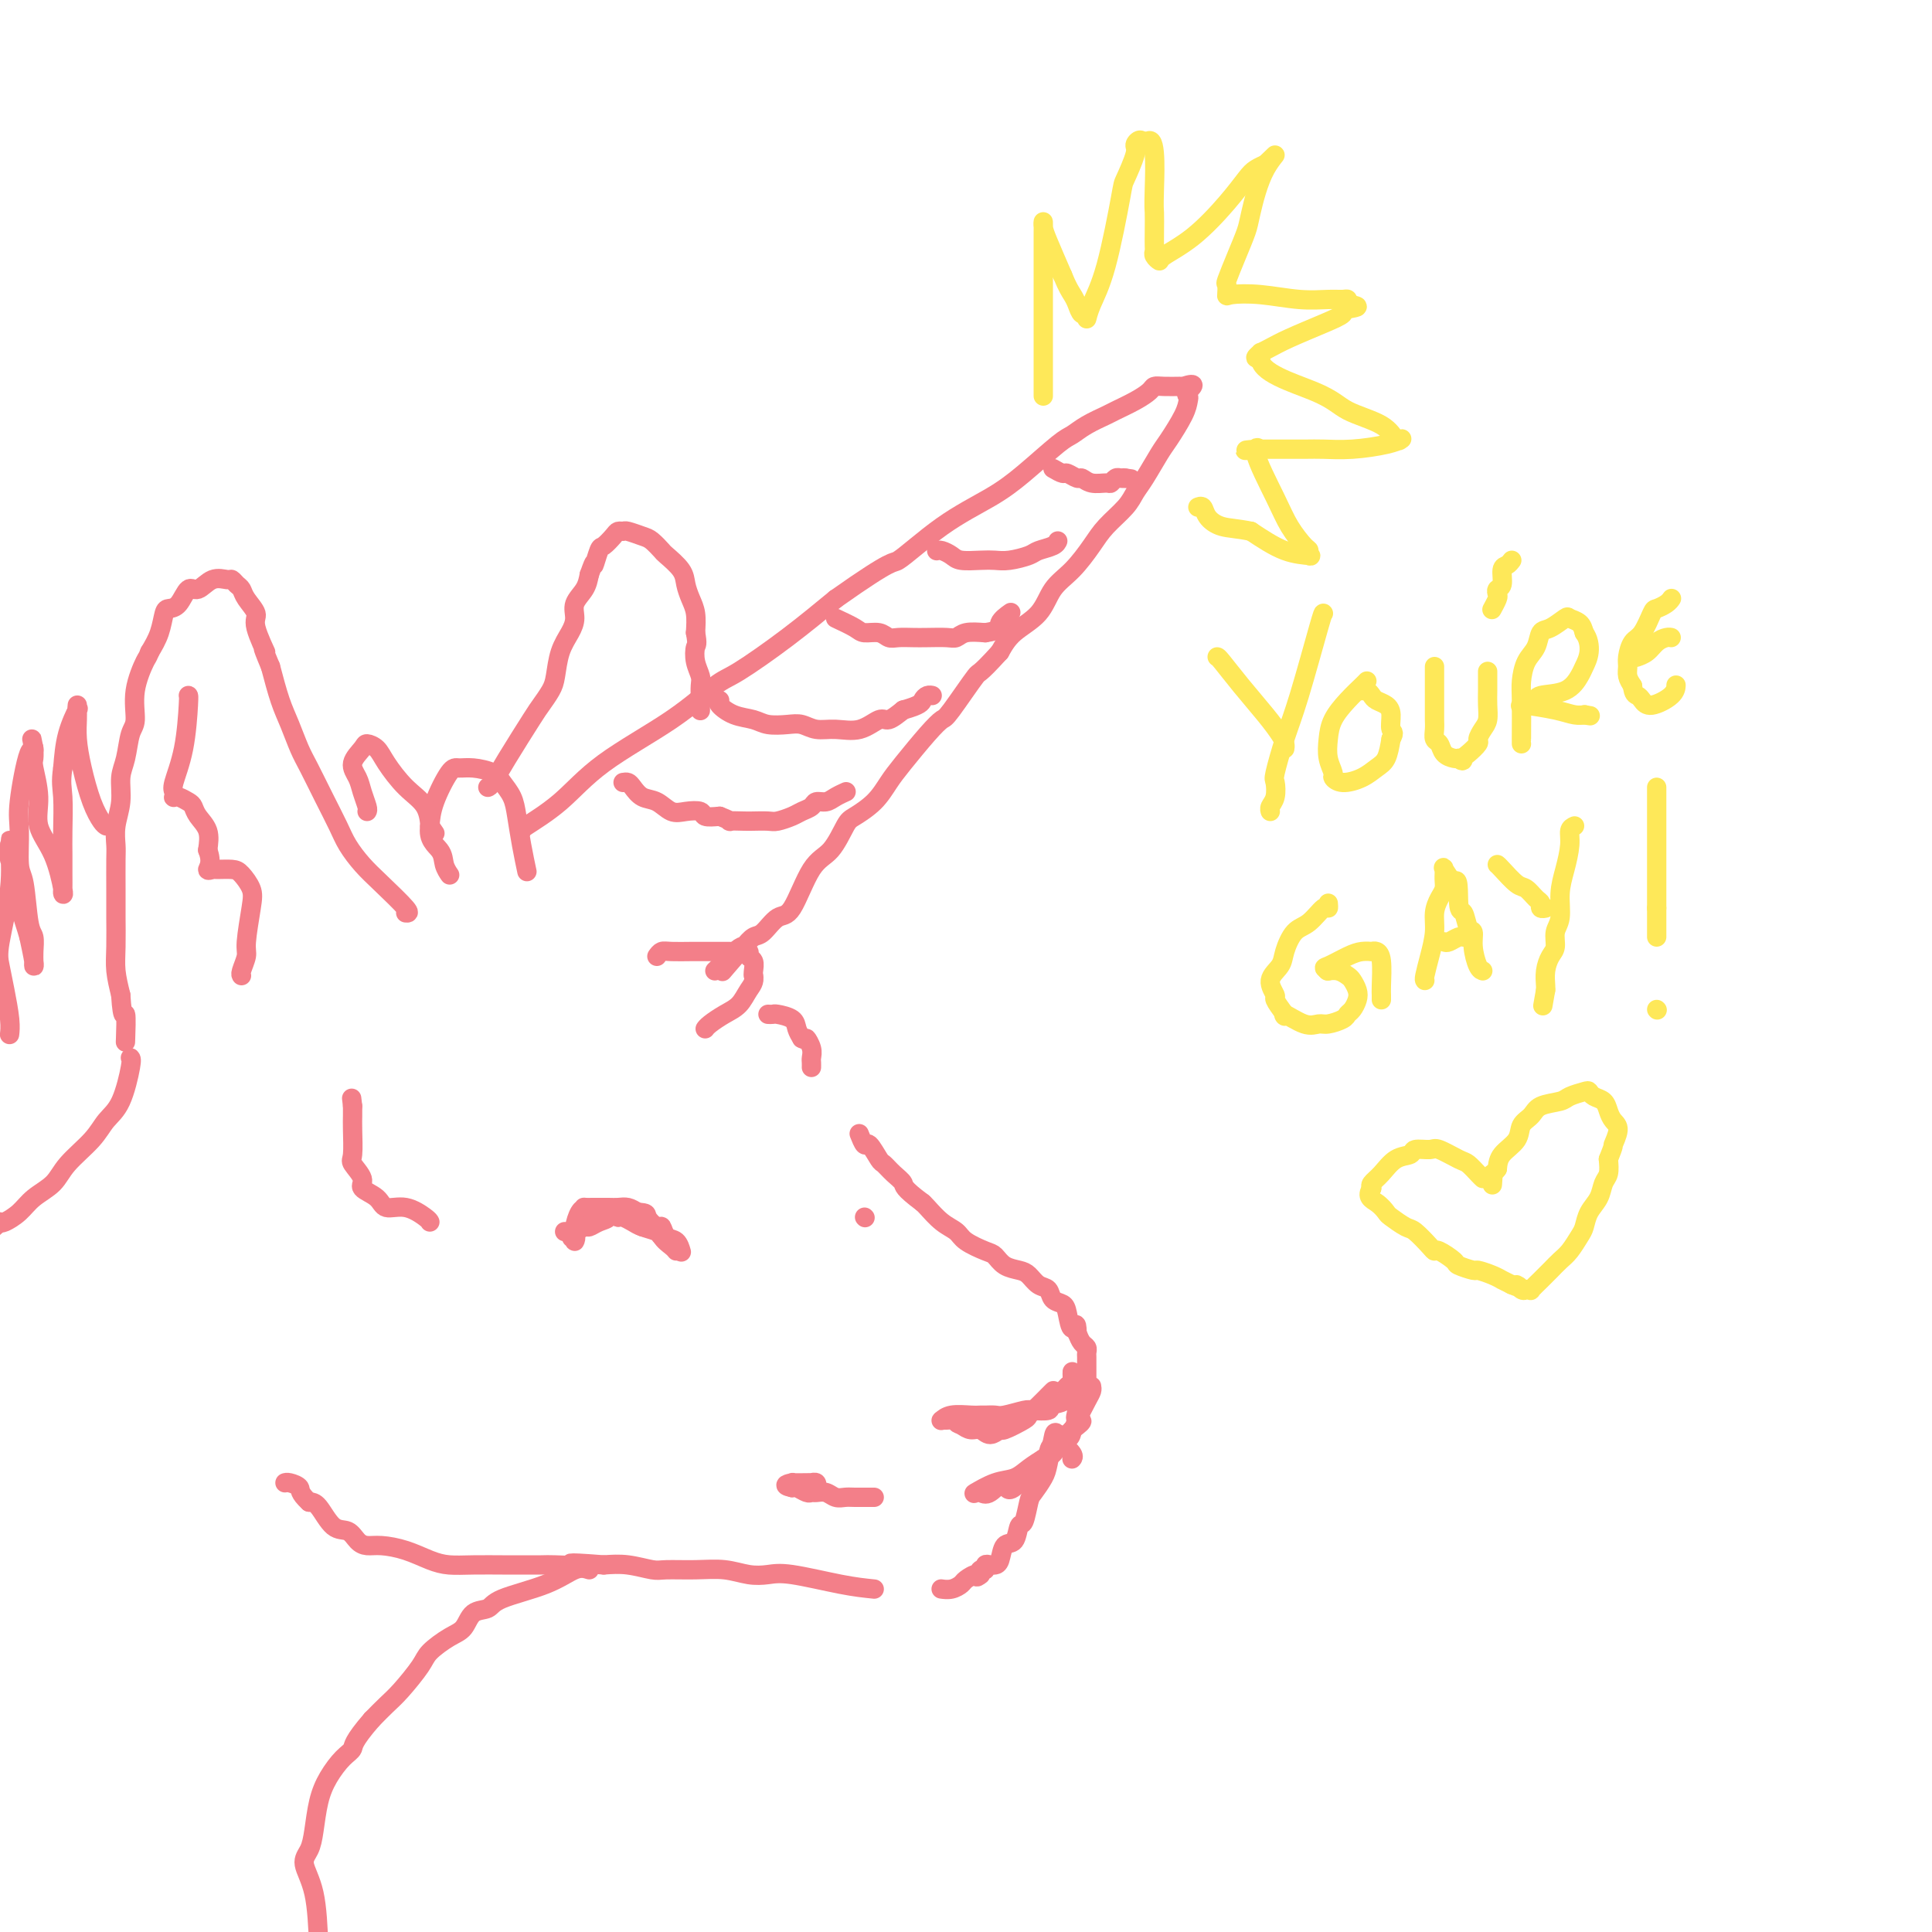 <svg viewBox='0 0 400 400' version='1.1' xmlns='http://www.w3.org/2000/svg' xmlns:xlink='http://www.w3.org/1999/xlink'><g fill='none' stroke='rgb(243,127,137)' stroke-width='4' stroke-linecap='round' stroke-linejoin='round'><path d='M108,172c-0.193,-0.040 -0.386,-0.081 1,-1c1.386,-0.919 4.350,-2.718 7,-5c2.650,-2.282 4.985,-5.048 9,-8c4.015,-2.952 9.711,-6.089 14,-9c4.289,-2.911 7.170,-5.595 9,-7c1.830,-1.405 2.608,-1.532 5,-3c2.392,-1.468 6.398,-4.277 10,-7c3.602,-2.723 6.801,-5.362 10,-8'/><path d='M173,124c12.593,-8.895 11.577,-7.133 13,-8c1.423,-0.867 5.287,-4.364 9,-7c3.713,-2.636 7.276,-4.411 10,-6c2.724,-1.589 4.611,-2.993 7,-5c2.389,-2.007 5.282,-4.617 7,-6c1.718,-1.383 2.262,-1.539 3,-2c0.738,-0.461 1.669,-1.226 3,-2c1.331,-0.774 3.063,-1.556 4,-2c0.937,-0.444 1.079,-0.550 2,-1c0.921,-0.450 2.623,-1.245 4,-2c1.377,-0.755 2.431,-1.470 3,-2c0.569,-0.530 0.652,-0.874 1,-1c0.348,-0.126 0.959,-0.034 2,0c1.041,0.034 2.511,0.009 3,0c0.489,-0.009 -0.003,-0.003 0,0c0.003,0.003 0.502,0.001 1,0'/><path d='M245,80c3.322,-1.063 1.626,0.278 1,1c-0.626,0.722 -0.183,0.823 0,1c0.183,0.177 0.106,0.428 0,1c-0.106,0.572 -0.241,1.465 -1,3c-0.759,1.535 -2.141,3.712 -3,5c-0.859,1.288 -1.196,1.688 -2,3c-0.804,1.312 -2.076,3.535 -3,5c-0.924,1.465 -1.499,2.170 -2,3c-0.501,0.830 -0.928,1.785 -2,3c-1.072,1.215 -2.788,2.691 -4,4c-1.212,1.309 -1.921,2.450 -3,4c-1.079,1.550 -2.530,3.509 -4,5c-1.470,1.491 -2.961,2.513 -4,4c-1.039,1.487 -1.626,3.439 -3,5c-1.374,1.561 -3.535,2.732 -5,4c-1.465,1.268 -2.232,2.634 -3,4'/><path d='M207,135c-4.876,5.374 -4.065,3.810 -5,5c-0.935,1.190 -3.615,5.136 -5,7c-1.385,1.864 -1.475,1.646 -2,2c-0.525,0.354 -1.485,1.278 -3,3c-1.515,1.722 -3.584,4.240 -5,6c-1.416,1.760 -2.177,2.762 -3,4c-0.823,1.238 -1.707,2.714 -3,4c-1.293,1.286 -2.997,2.384 -4,3c-1.003,0.616 -1.307,0.751 -2,2c-0.693,1.249 -1.775,3.613 -3,5c-1.225,1.387 -2.593,1.796 -4,4c-1.407,2.204 -2.852,6.204 -4,8c-1.148,1.796 -1.998,1.389 -3,2c-1.002,0.611 -2.154,2.242 -3,3c-0.846,0.758 -1.384,0.645 -2,1c-0.616,0.355 -1.308,1.177 -2,2'/><path d='M154,196c-8.332,9.631 -2.664,3.208 -1,1c1.664,-2.208 -0.678,-0.200 -2,1c-1.322,1.200 -1.625,1.592 -2,2c-0.375,0.408 -0.821,0.831 -1,1c-0.179,0.169 -0.089,0.085 0,0'/><path d='M109,180c0.087,0.411 0.175,0.822 0,0c-0.175,-0.822 -0.611,-2.878 -1,-5c-0.389,-2.122 -0.729,-4.310 -1,-6c-0.271,-1.690 -0.471,-2.883 -1,-4c-0.529,-1.117 -1.386,-2.157 -2,-3c-0.614,-0.843 -0.984,-1.489 -2,-2c-1.016,-0.511 -2.678,-0.885 -4,-1c-1.322,-0.115 -2.303,0.031 -3,0c-0.697,-0.031 -1.111,-0.239 -2,1c-0.889,1.239 -2.254,3.925 -3,6c-0.746,2.075 -0.873,3.537 -1,5'/><path d='M89,171c-0.520,2.839 1.181,3.938 2,5c0.819,1.062 0.756,2.089 1,3c0.244,0.911 0.797,1.707 1,2c0.203,0.293 0.058,0.084 0,0c-0.058,-0.084 -0.029,-0.042 0,0'/><path d='M136,198c0.301,-0.423 0.603,-0.845 1,-1c0.397,-0.155 0.890,-0.042 2,0c1.110,0.042 2.839,0.011 4,0c1.161,-0.011 1.755,-0.004 3,0c1.245,0.004 3.142,0.004 4,0c0.858,-0.004 0.679,-0.013 1,0c0.321,0.013 1.144,0.049 2,0c0.856,-0.049 1.746,-0.182 2,0c0.254,0.182 -0.128,0.678 0,1c0.128,0.322 0.765,0.471 1,1c0.235,0.529 0.067,1.437 0,2c-0.067,0.563 -0.034,0.782 0,1'/><path d='M156,202c0.322,1.296 -0.373,2.036 -1,3c-0.627,0.964 -1.187,2.153 -2,3c-0.813,0.847 -1.878,1.351 -3,2c-1.122,0.649 -2.302,1.444 -3,2c-0.698,0.556 -0.914,0.873 -1,1c-0.086,0.127 -0.043,0.063 0,0'/><path d='M84,189c0.466,0.049 0.932,0.097 0,-1c-0.932,-1.097 -3.264,-3.341 -5,-5c-1.736,-1.659 -2.878,-2.734 -4,-4c-1.122,-1.266 -2.226,-2.725 -3,-4c-0.774,-1.275 -1.219,-2.367 -2,-4c-0.781,-1.633 -1.900,-3.806 -3,-6c-1.100,-2.194 -2.181,-4.408 -3,-6c-0.819,-1.592 -1.374,-2.561 -2,-4c-0.626,-1.439 -1.322,-3.349 -2,-5c-0.678,-1.651 -1.336,-3.043 -2,-5c-0.664,-1.957 -1.332,-4.478 -2,-7'/><path d='M56,138c-2.573,-6.138 -1.004,-2.982 -1,-3c0.004,-0.018 -1.557,-3.209 -2,-5c-0.443,-1.791 0.232,-2.183 0,-3c-0.232,-0.817 -1.370,-2.061 -2,-3c-0.630,-0.939 -0.752,-1.574 -1,-2c-0.248,-0.426 -0.622,-0.642 -1,-1c-0.378,-0.358 -0.759,-0.859 -1,-1c-0.241,-0.141 -0.344,0.078 -1,0c-0.656,-0.078 -1.867,-0.452 -3,0c-1.133,0.452 -2.187,1.729 -3,2c-0.813,0.271 -1.383,-0.466 -2,0c-0.617,0.466 -1.281,2.133 -2,3c-0.719,0.867 -1.492,0.933 -2,1c-0.508,0.067 -0.752,0.133 -1,1c-0.248,0.867 -0.499,2.533 -1,4c-0.501,1.467 -1.250,2.733 -2,4'/><path d='M31,135c-0.566,1.416 -0.480,0.956 -1,2c-0.520,1.044 -1.646,3.594 -2,6c-0.354,2.406 0.064,4.670 0,6c-0.064,1.330 -0.609,1.727 -1,3c-0.391,1.273 -0.626,3.423 -1,5c-0.374,1.577 -0.885,2.583 -1,4c-0.115,1.417 0.165,3.246 0,5c-0.165,1.754 -0.776,3.433 -1,5c-0.224,1.567 -0.060,3.021 0,4c0.060,0.979 0.016,1.482 0,3c-0.016,1.518 -0.005,4.050 0,6c0.005,1.950 0.004,3.318 0,4c-0.004,0.682 -0.011,0.678 0,2c0.011,1.322 0.042,3.971 0,6c-0.042,2.029 -0.155,3.437 0,5c0.155,1.563 0.577,3.282 1,5'/><path d='M25,206c0.381,6.024 0.833,3.583 1,4c0.167,0.417 0.048,3.690 0,5c-0.048,1.310 -0.024,0.655 0,0'/><path d='M39,144c0.053,0.024 0.105,0.049 0,2c-0.105,1.951 -0.368,5.829 -1,9c-0.632,3.171 -1.631,5.633 -2,7c-0.369,1.367 -0.106,1.637 0,2c0.106,0.363 0.056,0.817 0,1c-0.056,0.183 -0.118,0.093 0,0c0.118,-0.093 0.417,-0.188 1,0c0.583,0.188 1.449,0.661 2,1c0.551,0.339 0.787,0.544 1,1c0.213,0.456 0.404,1.161 1,2c0.596,0.839 1.599,1.811 2,3c0.401,1.189 0.201,2.594 0,4'/><path d='M43,176c1.027,2.608 0.095,3.628 0,4c-0.095,0.372 0.647,0.094 1,0c0.353,-0.094 0.316,-0.006 1,0c0.684,0.006 2.088,-0.069 3,0c0.912,0.069 1.331,0.282 2,1c0.669,0.718 1.587,1.940 2,3c0.413,1.060 0.321,1.958 0,4c-0.321,2.042 -0.871,5.227 -1,7c-0.129,1.773 0.161,2.135 0,3c-0.161,0.865 -0.774,2.233 -1,3c-0.226,0.767 -0.065,0.933 0,1c0.065,0.067 0.032,0.033 0,0'/><path d='M76,168c0.095,-0.155 0.190,-0.311 0,-1c-0.190,-0.689 -0.665,-1.912 -1,-3c-0.335,-1.088 -0.528,-2.041 -1,-3c-0.472,-0.959 -1.222,-1.924 -1,-3c0.222,-1.076 1.416,-2.262 2,-3c0.584,-0.738 0.559,-1.028 1,-1c0.441,0.028 1.348,0.372 2,1c0.652,0.628 1.051,1.538 2,3c0.949,1.462 2.450,3.474 4,5c1.550,1.526 3.148,2.565 4,4c0.852,1.435 0.958,3.267 1,4c0.042,0.733 0.021,0.366 0,0'/><path d='M89,171c1.833,2.667 0.917,1.333 0,0'/><path d='M159,210c0.394,0.018 0.788,0.035 1,0c0.212,-0.035 0.242,-0.123 1,0c0.758,0.123 2.242,0.456 3,1c0.758,0.544 0.788,1.298 1,2c0.212,0.702 0.606,1.351 1,2'/><path d='M166,215c1.249,0.681 0.870,-0.115 1,0c0.130,0.115 0.767,1.141 1,2c0.233,0.859 0.063,1.550 0,2c-0.063,0.450 -0.017,0.660 0,1c0.017,0.340 0.005,0.812 0,1c-0.005,0.188 -0.002,0.094 0,0'/><path d='M179,252c0.000,0.000 0.100,0.100 0.1,0.1'/><path d='M226,287c0.057,0.304 0.115,0.608 0,1c-0.115,0.392 -0.401,0.873 -1,2c-0.599,1.127 -1.510,2.902 -2,4c-0.490,1.098 -0.558,1.519 -1,2c-0.442,0.481 -1.259,1.021 -2,2c-0.741,0.979 -1.405,2.396 -2,3c-0.595,0.604 -1.122,0.393 -2,1c-0.878,0.607 -2.108,2.030 -3,3c-0.892,0.970 -1.446,1.485 -2,2'/><path d='M211,307c-2.846,2.972 -2.460,0.404 -3,0c-0.540,-0.404 -2.004,1.358 -3,2c-0.996,0.642 -1.523,0.165 -2,0c-0.477,-0.165 -0.903,-0.018 -1,0c-0.097,0.018 0.137,-0.092 0,0c-0.137,0.092 -0.643,0.385 0,0c0.643,-0.385 2.435,-1.450 4,-2c1.565,-0.550 2.904,-0.585 4,-1c1.096,-0.415 1.950,-1.210 3,-2c1.050,-0.790 2.295,-1.576 3,-2c0.705,-0.424 0.869,-0.485 1,-1c0.131,-0.515 0.227,-1.485 1,-2c0.773,-0.515 2.221,-0.576 3,-1c0.779,-0.424 0.890,-1.212 1,-2'/><path d='M222,296c3.317,-2.372 1.611,-1.801 1,-2c-0.611,-0.199 -0.125,-1.168 0,-2c0.125,-0.832 -0.110,-1.529 0,-2c0.110,-0.471 0.565,-0.718 1,-1c0.435,-0.282 0.849,-0.600 1,-1c0.151,-0.400 0.041,-0.881 0,-1c-0.041,-0.119 -0.011,0.124 0,0c0.011,-0.124 0.003,-0.614 0,-1c-0.003,-0.386 -0.001,-0.667 0,-1c0.001,-0.333 0.001,-0.719 0,-1c-0.001,-0.281 -0.003,-0.456 0,-1c0.003,-0.544 0.012,-1.458 0,-2c-0.012,-0.542 -0.044,-0.712 0,-1c0.044,-0.288 0.166,-0.693 0,-1c-0.166,-0.307 -0.619,-0.516 -1,-1c-0.381,-0.484 -0.691,-1.242 -1,-2'/><path d='M223,276c-0.019,-3.169 -0.568,-1.091 -1,-1c-0.432,0.091 -0.749,-1.806 -1,-3c-0.251,-1.194 -0.438,-1.686 -1,-2c-0.562,-0.314 -1.501,-0.452 -2,-1c-0.499,-0.548 -0.560,-1.508 -1,-2c-0.440,-0.492 -1.259,-0.517 -2,-1c-0.741,-0.483 -1.404,-1.424 -2,-2c-0.596,-0.576 -1.126,-0.787 -2,-1c-0.874,-0.213 -2.092,-0.427 -3,-1c-0.908,-0.573 -1.506,-1.503 -2,-2c-0.494,-0.497 -0.885,-0.560 -2,-1c-1.115,-0.440 -2.953,-1.256 -4,-2c-1.047,-0.744 -1.301,-1.416 -2,-2c-0.699,-0.584 -1.842,-1.080 -3,-2c-1.158,-0.920 -2.331,-2.263 -3,-3c-0.669,-0.737 -0.835,-0.869 -1,-1'/><path d='M191,249c-4.218,-3.137 -3.764,-3.479 -4,-4c-0.236,-0.521 -1.162,-1.220 -2,-2c-0.838,-0.780 -1.587,-1.642 -2,-2c-0.413,-0.358 -0.489,-0.212 -1,-1c-0.511,-0.788 -1.457,-2.510 -2,-3c-0.543,-0.490 -0.685,0.253 -1,0c-0.315,-0.253 -0.804,-1.501 -1,-2c-0.196,-0.499 -0.098,-0.250 0,0'/><path d='M222,302c-0.053,0.059 -0.105,0.117 0,0c0.105,-0.117 0.368,-0.410 0,-1c-0.368,-0.590 -1.367,-1.478 -2,-2c-0.633,-0.522 -0.901,-0.679 -1,-1c-0.099,-0.321 -0.028,-0.806 0,-1c0.028,-0.194 0.014,-0.097 0,0'/><path d='M219,297c-0.638,-0.814 -0.734,-0.348 -1,1c-0.266,1.348 -0.701,3.577 -1,5c-0.299,1.423 -0.462,2.039 -1,3c-0.538,0.961 -1.453,2.269 -2,3c-0.547,0.731 -0.728,0.887 -1,2c-0.272,1.113 -0.636,3.184 -1,4c-0.364,0.816 -0.727,0.376 -1,1c-0.273,0.624 -0.454,2.311 -1,3c-0.546,0.689 -1.457,0.380 -2,1c-0.543,0.620 -0.719,2.170 -1,3c-0.281,0.830 -0.667,0.940 -1,1c-0.333,0.060 -0.611,0.071 -1,0c-0.389,-0.071 -0.888,-0.225 -1,0c-0.112,0.225 0.162,0.830 0,1c-0.162,0.170 -0.761,-0.094 -1,0c-0.239,0.094 -0.120,0.547 0,1'/><path d='M203,326c-1.198,1.034 -0.693,0.119 -1,0c-0.307,-0.119 -1.427,0.556 -2,1c-0.573,0.444 -0.598,0.655 -1,1c-0.402,0.345 -1.180,0.824 -2,1c-0.820,0.176 -1.682,0.047 -2,0c-0.318,-0.047 -0.091,-0.014 0,0c0.091,0.014 0.045,0.007 0,0'/><path d='M181,329c-1.954,-0.198 -3.907,-0.397 -7,-1c-3.093,-0.603 -7.325,-1.612 -10,-2c-2.675,-0.388 -3.791,-0.157 -5,0c-1.209,0.157 -2.510,0.239 -4,0c-1.490,-0.239 -3.171,-0.800 -5,-1c-1.829,-0.200 -3.808,-0.040 -6,0c-2.192,0.040 -4.598,-0.041 -6,0c-1.402,0.041 -1.801,0.203 -3,0c-1.199,-0.203 -3.200,-0.772 -5,-1c-1.800,-0.228 -3.400,-0.114 -5,0'/><path d='M125,324c-9.808,-0.773 -6.330,-0.207 -6,0c0.330,0.207 -2.490,0.055 -4,0c-1.510,-0.055 -1.709,-0.014 -3,0c-1.291,0.014 -3.674,0.002 -5,0c-1.326,-0.002 -1.596,0.007 -3,0c-1.404,-0.007 -3.944,-0.030 -6,0c-2.056,0.030 -3.629,0.114 -5,0c-1.371,-0.114 -2.542,-0.425 -4,-1c-1.458,-0.575 -3.205,-1.416 -5,-2c-1.795,-0.584 -3.638,-0.913 -5,-1c-1.362,-0.087 -2.241,0.068 -3,0c-0.759,-0.068 -1.397,-0.358 -2,-1c-0.603,-0.642 -1.172,-1.636 -2,-2c-0.828,-0.364 -1.915,-0.098 -3,-1c-1.085,-0.902 -2.167,-2.972 -3,-4c-0.833,-1.028 -1.416,-1.014 -2,-1'/><path d='M64,311c-2.204,-2.011 -1.715,-2.539 -2,-3c-0.285,-0.461 -1.346,-0.855 -2,-1c-0.654,-0.145 -0.901,-0.041 -1,0c-0.099,0.041 -0.049,0.021 0,0'/><path d='M218,288c0.069,-0.068 0.138,-0.136 0,0c-0.138,0.136 -0.482,0.475 -1,1c-0.518,0.525 -1.209,1.236 -2,2c-0.791,0.764 -1.682,1.583 -2,2c-0.318,0.417 -0.063,0.434 -1,1c-0.937,0.566 -3.066,1.683 -4,2c-0.934,0.317 -0.673,-0.167 -1,0c-0.327,0.167 -1.242,0.983 -2,1c-0.758,0.017 -1.358,-0.765 -2,-1c-0.642,-0.235 -1.326,0.076 -2,0c-0.674,-0.076 -1.337,-0.538 -2,-1'/><path d='M199,295c-1.512,-0.382 -0.794,-0.838 -1,-1c-0.206,-0.162 -1.338,-0.029 -2,0c-0.662,0.029 -0.854,-0.045 -1,0c-0.146,0.045 -0.247,0.208 0,0c0.247,-0.208 0.843,-0.788 2,-1c1.157,-0.212 2.874,-0.056 4,0c1.126,0.056 1.660,0.011 2,0c0.340,-0.011 0.484,0.011 1,0c0.516,-0.011 1.403,-0.055 2,0c0.597,0.055 0.903,0.208 2,0c1.097,-0.208 2.985,-0.777 4,-1c1.015,-0.223 1.158,-0.098 2,0c0.842,0.098 2.383,0.171 3,0c0.617,-0.171 0.308,-0.585 0,-1'/><path d='M217,291c3.884,-0.707 3.093,-0.976 3,-1c-0.093,-0.024 0.511,0.197 1,0c0.489,-0.197 0.863,-0.812 1,-1c0.137,-0.188 0.037,0.052 0,0c-0.037,-0.052 -0.010,-0.397 0,-1c0.010,-0.603 0.003,-1.465 0,-2c-0.003,-0.535 -0.001,-0.743 0,-1c0.001,-0.257 0.001,-0.563 0,-1c-0.001,-0.437 -0.003,-1.004 0,-1c0.003,0.004 0.011,0.578 0,1c-0.011,0.422 -0.041,0.690 0,1c0.041,0.310 0.155,0.660 0,1c-0.155,0.340 -0.577,0.670 -1,1'/><path d='M221,287c0.452,-0.452 -0.417,0.417 -1,1c-0.583,0.583 -0.881,0.881 -1,1c-0.119,0.119 -0.060,0.060 0,0'/><path d='M181,310c-0.131,-0.002 -0.261,-0.004 -1,0c-0.739,0.004 -2.085,0.015 -3,0c-0.915,-0.015 -1.397,-0.057 -2,0c-0.603,0.057 -1.326,0.212 -2,0c-0.674,-0.212 -1.297,-0.793 -2,-1c-0.703,-0.207 -1.484,-0.042 -2,0c-0.516,0.042 -0.767,-0.040 -1,0c-0.233,0.040 -0.447,0.203 -1,0c-0.553,-0.203 -1.444,-0.772 -2,-1c-0.556,-0.228 -0.778,-0.114 -1,0'/><path d='M164,308c-2.586,-0.536 -0.550,-0.875 0,-1c0.550,-0.125 -0.385,-0.034 0,0c0.385,0.034 2.089,0.013 3,0c0.911,-0.013 1.029,-0.017 1,0c-0.029,0.017 -0.204,0.056 0,0c0.204,-0.056 0.786,-0.207 1,0c0.214,0.207 0.061,0.774 0,1c-0.061,0.226 -0.031,0.113 0,0'/><path d='M140,259c-0.205,-0.261 -0.410,-0.521 -1,-1c-0.590,-0.479 -1.565,-1.176 -2,-2c-0.435,-0.824 -0.330,-1.777 -1,-2c-0.670,-0.223 -2.117,0.282 -3,0c-0.883,-0.282 -1.203,-1.351 -2,-2c-0.797,-0.649 -2.070,-0.879 -3,-1c-0.930,-0.121 -1.517,-0.135 -2,0c-0.483,0.135 -0.861,0.418 -2,1c-1.139,0.582 -3.037,1.465 -4,2c-0.963,0.535 -0.989,0.724 -1,1c-0.011,0.276 -0.005,0.638 0,1'/><path d='M119,256c-1.391,0.702 -0.370,-0.043 0,0c0.370,0.043 0.089,0.873 0,1c-0.089,0.127 0.013,-0.449 0,-1c-0.013,-0.551 -0.140,-1.076 0,-2c0.140,-0.924 0.547,-2.248 1,-3c0.453,-0.752 0.950,-0.934 1,-1c0.050,-0.066 -0.349,-0.018 0,0c0.349,0.018 1.444,0.004 2,0c0.556,-0.004 0.572,0.002 1,0c0.428,-0.002 1.269,-0.011 2,0c0.731,0.011 1.351,0.041 2,0c0.649,-0.041 1.328,-0.155 2,0c0.672,0.155 1.336,0.577 2,1'/><path d='M132,251c2.202,0.097 1.707,0.339 2,1c0.293,0.661 1.375,1.740 2,2c0.625,0.260 0.795,-0.298 1,0c0.205,0.298 0.446,1.451 1,2c0.554,0.549 1.419,0.494 2,1c0.581,0.506 0.876,1.572 1,2c0.124,0.428 0.076,0.217 0,0c-0.076,-0.217 -0.180,-0.439 -1,-1c-0.820,-0.561 -2.356,-1.460 -3,-2c-0.644,-0.540 -0.396,-0.719 -1,-1c-0.604,-0.281 -2.059,-0.663 -3,-1c-0.941,-0.337 -1.369,-0.629 -2,-1c-0.631,-0.371 -1.466,-0.820 -2,-1c-0.534,-0.180 -0.767,-0.090 -1,0'/><path d='M128,252c-2.373,-1.126 -1.805,-0.442 -2,0c-0.195,0.442 -1.152,0.640 -2,1c-0.848,0.360 -1.585,0.881 -2,1c-0.415,0.119 -0.507,-0.164 -1,0c-0.493,0.164 -1.386,0.776 -2,1c-0.614,0.224 -0.949,0.060 -1,0c-0.051,-0.060 0.182,-0.016 0,0c-0.182,0.016 -0.780,0.004 -1,0c-0.220,-0.004 -0.063,-0.001 0,0c0.063,0.001 0.031,0.001 0,0'/><path d='M89,253c-0.082,-0.184 -0.163,-0.367 -1,-1c-0.837,-0.633 -2.429,-1.715 -4,-2c-1.571,-0.285 -3.122,0.229 -4,0c-0.878,-0.229 -1.083,-1.199 -2,-2c-0.917,-0.801 -2.547,-1.432 -3,-2c-0.453,-0.568 0.271,-1.072 0,-2c-0.271,-0.928 -1.537,-2.279 -2,-3c-0.463,-0.721 -0.124,-0.812 0,-2c0.124,-1.188 0.033,-3.474 0,-5c-0.033,-1.526 -0.010,-2.293 0,-3c0.010,-0.707 0.005,-1.353 0,-2'/><path d='M73,229c-0.333,-2.833 -0.167,-1.417 0,0'/><path d='M27,219c0.150,0.150 0.300,0.301 0,2c-0.300,1.699 -1.051,4.948 -2,7c-0.949,2.052 -2.095,2.909 -3,4c-0.905,1.091 -1.568,2.417 -3,4c-1.432,1.583 -3.634,3.423 -5,5c-1.366,1.577 -1.896,2.892 -3,4c-1.104,1.108 -2.780,2.008 -4,3c-1.220,0.992 -1.982,2.075 -3,3c-1.018,0.925 -2.291,1.693 -3,2c-0.709,0.307 -0.855,0.154 -1,0'/><path d='M0,253c-3.167,2.833 -1.583,1.417 0,0'/><path d='M22,171c-0.249,-0.141 -0.497,-0.282 -1,-1c-0.503,-0.718 -1.259,-2.013 -2,-4c-0.741,-1.987 -1.466,-4.667 -2,-7c-0.534,-2.333 -0.876,-4.319 -1,-6c-0.124,-1.681 -0.032,-3.057 0,-4c0.032,-0.943 0.002,-1.455 0,-2c-0.002,-0.545 0.024,-1.124 0,-1c-0.024,0.124 -0.099,0.951 0,1c0.099,0.049 0.373,-0.679 0,0c-0.373,0.679 -1.392,2.765 -2,5c-0.608,2.235 -0.804,4.617 -1,7'/><path d='M13,159c-0.464,3.012 -0.124,4.043 0,6c0.124,1.957 0.033,4.839 0,7c-0.033,2.161 -0.008,3.600 0,5c0.008,1.400 -0.002,2.760 0,4c0.002,1.240 0.017,2.360 0,3c-0.017,0.640 -0.066,0.799 0,1c0.066,0.201 0.249,0.443 0,-1c-0.249,-1.443 -0.928,-4.570 -2,-7c-1.072,-2.430 -2.536,-4.161 -3,-6c-0.464,-1.839 0.072,-3.786 0,-6c-0.072,-2.214 -0.751,-4.697 -1,-6c-0.249,-1.303 -0.067,-1.428 0,-2c0.067,-0.572 0.019,-1.592 0,-2c-0.019,-0.408 -0.010,-0.204 0,0'/><path d='M7,155c-0.900,-4.403 -0.151,-0.910 0,0c0.151,0.910 -0.296,-0.761 -1,1c-0.704,1.761 -1.664,6.955 -2,10c-0.336,3.045 -0.048,3.941 0,6c0.048,2.059 -0.145,5.279 0,7c0.145,1.721 0.627,1.942 1,4c0.373,2.058 0.636,5.953 1,8c0.364,2.047 0.830,2.247 1,3c0.170,0.753 0.043,2.058 0,3c-0.043,0.942 -0.001,1.521 0,2c0.001,0.479 -0.038,0.860 0,1c0.038,0.140 0.154,0.040 0,-1c-0.154,-1.040 -0.577,-3.020 -1,-5'/><path d='M6,194c-0.563,-2.108 -1.471,-4.378 -2,-7c-0.529,-2.622 -0.678,-5.597 -1,-7c-0.322,-1.403 -0.818,-1.233 -1,-2c-0.182,-0.767 -0.049,-2.470 0,-3c0.049,-0.530 0.015,0.113 0,0c-0.015,-0.113 -0.011,-0.981 0,-1c0.011,-0.019 0.030,0.812 0,1c-0.030,0.188 -0.111,-0.265 0,1c0.111,1.265 0.412,4.250 0,8c-0.412,3.750 -1.536,8.266 -2,11c-0.464,2.734 -0.268,3.686 0,5c0.268,1.314 0.608,2.991 1,5c0.392,2.009 0.836,4.348 1,6c0.164,1.652 0.047,2.615 0,3c-0.047,0.385 -0.023,0.193 0,0'/><path d='M122,325c-0.843,-0.264 -1.686,-0.529 -3,0c-1.314,0.529 -3.100,1.850 -6,3c-2.900,1.150 -6.914,2.127 -9,3c-2.086,0.873 -2.243,1.641 -3,2c-0.757,0.359 -2.112,0.310 -3,1c-0.888,0.690 -1.308,2.121 -2,3c-0.692,0.879 -1.655,1.207 -3,2c-1.345,0.793 -3.073,2.049 -4,3c-0.927,0.951 -1.053,1.595 -2,3c-0.947,1.405 -2.717,3.571 -4,5c-1.283,1.429 -2.081,2.123 -3,3c-0.919,0.877 -1.960,1.939 -3,3'/><path d='M77,356c-4.074,4.690 -3.760,5.416 -4,6c-0.240,0.584 -1.033,1.027 -2,2c-0.967,0.973 -2.107,2.475 -3,4c-0.893,1.525 -1.539,3.074 -2,5c-0.461,1.926 -0.737,4.229 -1,6c-0.263,1.771 -0.514,3.011 -1,4c-0.486,0.989 -1.208,1.728 -1,3c0.208,1.272 1.345,3.078 2,6c0.655,2.922 0.827,6.961 1,11'/><path d='M129,162c0.351,-0.056 0.702,-0.113 1,0c0.298,0.113 0.543,0.395 1,1c0.457,0.605 1.124,1.534 2,2c0.876,0.466 1.959,0.468 3,1c1.041,0.532 2.039,1.593 3,2c0.961,0.407 1.887,0.161 3,0c1.113,-0.161 2.415,-0.236 3,0c0.585,0.236 0.453,0.782 1,1c0.547,0.218 1.774,0.109 3,0'/><path d='M149,169c3.386,1.310 1.851,1.084 2,1c0.149,-0.084 1.983,-0.025 3,0c1.017,0.025 1.217,0.018 2,0c0.783,-0.018 2.150,-0.046 3,0c0.850,0.046 1.182,0.166 2,0c0.818,-0.166 2.120,-0.618 3,-1c0.880,-0.382 1.338,-0.694 2,-1c0.662,-0.306 1.530,-0.608 2,-1c0.470,-0.392 0.543,-0.876 1,-1c0.457,-0.124 1.298,0.111 2,0c0.702,-0.111 1.266,-0.568 2,-1c0.734,-0.432 1.638,-0.838 2,-1c0.362,-0.162 0.181,-0.081 0,0'/><path d='M149,145c-0.235,0.219 -0.471,0.437 0,1c0.471,0.563 1.648,1.470 3,2c1.352,0.530 2.878,0.682 4,1c1.122,0.318 1.839,0.803 3,1c1.161,0.197 2.768,0.108 4,0c1.232,-0.108 2.091,-0.233 3,0c0.909,0.233 1.867,0.824 3,1c1.133,0.176 2.442,-0.063 4,0c1.558,0.063 3.366,0.429 5,0c1.634,-0.429 3.094,-1.654 4,-2c0.906,-0.346 1.259,0.187 2,0c0.741,-0.187 1.871,-1.093 3,-2'/><path d='M187,147c3.646,-1.011 3.761,-1.539 4,-2c0.239,-0.461 0.603,-0.855 1,-1c0.397,-0.145 0.828,-0.041 1,0c0.172,0.041 0.086,0.021 0,0'/><path d='M173,128c1.542,0.724 3.084,1.448 4,2c0.916,0.552 1.207,0.933 2,1c0.793,0.067 2.087,-0.178 3,0c0.913,0.178 1.445,0.779 2,1c0.555,0.221 1.132,0.060 2,0c0.868,-0.060 2.027,-0.020 3,0c0.973,0.020 1.761,0.019 3,0c1.239,-0.019 2.930,-0.057 4,0c1.070,0.057 1.519,0.208 2,0c0.481,-0.208 0.995,-0.774 2,-1c1.005,-0.226 2.503,-0.113 4,0'/><path d='M204,131c3.345,-0.488 2.708,-1.208 3,-2c0.292,-0.792 1.512,-1.655 2,-2c0.488,-0.345 0.244,-0.173 0,0'/><path d='M194,114c-0.062,0.022 -0.123,0.044 0,0c0.123,-0.044 0.431,-0.156 1,0c0.569,0.156 1.400,0.578 2,1c0.600,0.422 0.970,0.842 2,1c1.030,0.158 2.722,0.053 4,0c1.278,-0.053 2.143,-0.056 3,0c0.857,0.056 1.708,0.169 3,0c1.292,-0.169 3.026,-0.620 4,-1c0.974,-0.380 1.189,-0.690 2,-1c0.811,-0.310 2.218,-0.622 3,-1c0.782,-0.378 0.938,-0.822 1,-1c0.062,-0.178 0.031,-0.089 0,0'/><path d='M101,163c0.222,-0.080 0.444,-0.160 1,-1c0.556,-0.840 1.444,-2.439 3,-5c1.556,-2.561 3.778,-6.085 5,-8c1.222,-1.915 1.444,-2.221 2,-3c0.556,-0.779 1.446,-2.032 2,-3c0.554,-0.968 0.774,-1.652 1,-3c0.226,-1.348 0.460,-3.361 1,-5c0.540,-1.639 1.388,-2.903 2,-4c0.612,-1.097 0.989,-2.026 1,-3c0.011,-0.974 -0.343,-1.993 0,-3c0.343,-1.007 1.384,-2.002 2,-3c0.616,-0.998 0.808,-1.999 1,-3'/><path d='M122,119c1.412,-3.992 0.941,-1.974 1,-2c0.059,-0.026 0.646,-2.098 1,-3c0.354,-0.902 0.474,-0.635 1,-1c0.526,-0.365 1.457,-1.362 2,-2c0.543,-0.638 0.697,-0.915 1,-1c0.303,-0.085 0.754,0.023 1,0c0.246,-0.023 0.287,-0.177 1,0c0.713,0.177 2.096,0.683 3,1c0.904,0.317 1.327,0.444 2,1c0.673,0.556 1.595,1.542 2,2c0.405,0.458 0.294,0.390 1,1c0.706,0.610 2.228,1.898 3,3c0.772,1.102 0.795,2.017 1,3c0.205,0.983 0.594,2.034 1,3c0.406,0.966 0.830,1.847 1,3c0.170,1.153 0.085,2.576 0,4'/><path d='M144,131c0.480,2.551 0.181,2.429 0,3c-0.181,0.571 -0.245,1.836 0,3c0.245,1.164 0.798,2.229 1,3c0.202,0.771 0.054,1.249 0,2c-0.054,0.751 -0.015,1.774 0,2c0.015,0.226 0.004,-0.346 0,0c-0.004,0.346 -0.001,1.608 0,2c0.001,0.392 0.000,-0.087 0,0c-0.000,0.087 -0.000,0.739 0,1c0.000,0.261 0.000,0.130 0,0'/><path d='M218,97c0.787,0.455 1.575,0.910 2,1c0.425,0.090 0.489,-0.187 1,0c0.511,0.187 1.471,0.836 2,1c0.529,0.164 0.628,-0.156 1,0c0.372,0.156 1.017,0.788 2,1c0.983,0.212 2.305,0.004 3,0c0.695,-0.004 0.764,0.195 1,0c0.236,-0.195 0.641,-0.783 1,-1c0.359,-0.217 0.674,-0.062 1,0c0.326,0.062 0.663,0.031 1,0'/><path d='M233,99c2.333,0.311 0.667,0.089 0,0c-0.667,-0.089 -0.333,-0.044 0,0'/></g>
<g fill='none' stroke='rgb(254,232,89)' stroke-width='4' stroke-linecap='round' stroke-linejoin='round'><path d='M216,82c-0.000,-0.388 -0.000,-0.776 0,-2c0.000,-1.224 0.000,-3.285 0,-5c-0.000,-1.715 -0.000,-3.084 0,-5c0.000,-1.916 0.000,-4.378 0,-7c-0.000,-2.622 -0.000,-5.404 0,-8c0.000,-2.596 0.002,-5.005 0,-6c-0.002,-0.995 -0.006,-0.576 0,-1c0.006,-0.424 0.022,-1.691 0,-2c-0.022,-0.309 -0.083,0.340 0,1c0.083,0.660 0.309,1.331 1,3c0.691,1.669 1.845,4.334 3,7'/><path d='M220,57c1.023,2.521 1.580,3.322 2,4c0.420,0.678 0.702,1.233 1,2c0.298,0.767 0.610,1.748 1,2c0.390,0.252 0.858,-0.224 1,0c0.142,0.224 -0.041,1.147 0,1c0.041,-0.147 0.306,-1.363 1,-3c0.694,-1.637 1.817,-3.695 3,-8c1.183,-4.305 2.425,-10.857 3,-14c0.575,-3.143 0.483,-2.878 1,-4c0.517,-1.122 1.644,-3.631 2,-5c0.356,-1.369 -0.058,-1.599 0,-2c0.058,-0.401 0.588,-0.972 1,-1c0.412,-0.028 0.706,0.486 1,1'/><path d='M237,30c2.464,-3.627 2.125,4.807 2,9c-0.125,4.193 -0.034,4.145 0,5c0.034,0.855 0.013,2.611 0,4c-0.013,1.389 -0.018,2.409 0,3c0.018,0.591 0.060,0.752 0,1c-0.060,0.248 -0.221,0.584 0,1c0.221,0.416 0.826,0.911 1,1c0.174,0.089 -0.081,-0.228 1,-1c1.081,-0.772 3.498,-2.000 6,-4c2.502,-2.000 5.087,-4.771 7,-7c1.913,-2.229 3.152,-3.917 4,-5c0.848,-1.083 1.305,-1.561 2,-2c0.695,-0.439 1.627,-0.840 2,-1c0.373,-0.160 0.186,-0.080 0,0'/><path d='M262,34c3.576,-3.365 1.515,-1.777 0,1c-1.515,2.777 -2.483,6.742 -3,9c-0.517,2.258 -0.583,2.809 -1,4c-0.417,1.191 -1.184,3.023 -2,5c-0.816,1.977 -1.681,4.098 -2,5c-0.319,0.902 -0.093,0.585 0,1c0.093,0.415 0.051,1.561 0,2c-0.051,0.439 -0.112,0.170 1,0c1.112,-0.170 3.398,-0.243 6,0c2.602,0.243 5.520,0.800 8,1c2.480,0.200 4.520,0.043 6,0c1.480,-0.043 2.398,0.027 3,0c0.602,-0.027 0.886,-0.151 1,0c0.114,0.151 0.057,0.575 0,1'/><path d='M279,63c3.890,0.497 1.114,0.738 0,1c-1.114,0.262 -0.565,0.543 -1,1c-0.435,0.457 -1.852,1.088 -4,2c-2.148,0.912 -5.025,2.104 -7,3c-1.975,0.896 -3.049,1.494 -4,2c-0.951,0.506 -1.781,0.919 -2,1c-0.219,0.081 0.172,-0.171 0,0c-0.172,0.171 -0.906,0.763 -1,1c-0.094,0.237 0.453,0.118 1,0'/><path d='M261,74c-0.616,3.080 6.843,5.281 11,7c4.157,1.719 5.010,2.957 7,4c1.990,1.043 5.116,1.890 7,3c1.884,1.110 2.526,2.483 3,3c0.474,0.517 0.780,0.177 1,0c0.220,-0.177 0.355,-0.191 0,0c-0.355,0.191 -1.198,0.587 -3,1c-1.802,0.413 -4.562,0.843 -7,1c-2.438,0.157 -4.554,0.042 -6,0c-1.446,-0.042 -2.223,-0.011 -4,0c-1.777,0.011 -4.555,0.003 -6,0c-1.445,-0.003 -1.556,-0.001 -2,0c-0.444,0.001 -1.222,0.000 -2,0'/><path d='M260,93c-4.431,0.373 -1.009,0.307 0,0c1.009,-0.307 -0.395,-0.854 0,1c0.395,1.854 2.588,6.108 4,9c1.412,2.892 2.042,4.421 3,6c0.958,1.579 2.243,3.207 3,4c0.757,0.793 0.985,0.751 1,1c0.015,0.249 -0.181,0.788 0,1c0.181,0.212 0.741,0.095 0,0c-0.741,-0.095 -2.783,-0.170 -5,-1c-2.217,-0.830 -4.608,-2.415 -7,-4'/><path d='M259,110c-2.891,-0.602 -4.617,-0.606 -6,-1c-1.383,-0.394 -2.422,-1.178 -3,-2c-0.578,-0.822 -0.694,-1.683 -1,-2c-0.306,-0.317 -0.802,-0.091 -1,0c-0.198,0.091 -0.099,0.045 0,0'/><path d='M252,136c0.099,0.010 0.198,0.019 1,1c0.802,0.981 2.306,2.932 4,5c1.694,2.068 3.578,4.253 5,6c1.422,1.747 2.381,3.056 3,4c0.619,0.944 0.897,1.523 1,2c0.103,0.477 0.029,0.850 0,1c-0.029,0.150 -0.015,0.075 0,0'/><path d='M274,127c-0.045,-0.098 -0.089,-0.197 -1,3c-0.911,3.197 -2.688,9.689 -4,14c-1.312,4.311 -2.159,6.440 -3,9c-0.841,2.560 -1.675,5.551 -2,7c-0.325,1.449 -0.139,1.355 0,2c0.139,0.645 0.233,2.029 0,3c-0.233,0.971 -0.794,1.531 -1,2c-0.206,0.469 -0.059,0.848 0,1c0.059,0.152 0.029,0.076 0,0'/><path d='M283,141c-0.166,0.179 -0.333,0.358 -1,1c-0.667,0.642 -1.835,1.748 -3,3c-1.165,1.252 -2.327,2.650 -3,4c-0.673,1.350 -0.856,2.653 -1,4c-0.144,1.347 -0.250,2.737 0,4c0.250,1.263 0.857,2.399 1,3c0.143,0.601 -0.179,0.668 0,1c0.179,0.332 0.860,0.929 2,1c1.140,0.071 2.738,-0.383 4,-1c1.262,-0.617 2.186,-1.397 3,-2c0.814,-0.603 1.518,-1.029 2,-2c0.482,-0.971 0.741,-2.485 1,-4'/><path d='M288,153c0.920,-1.538 0.219,-1.381 0,-2c-0.219,-0.619 0.044,-2.012 0,-3c-0.044,-0.988 -0.394,-1.571 -1,-2c-0.606,-0.429 -1.469,-0.703 -2,-1c-0.531,-0.297 -0.730,-0.616 -1,-1c-0.270,-0.384 -0.611,-0.834 -1,-1c-0.389,-0.166 -0.825,-0.047 -1,0c-0.175,0.047 -0.087,0.024 0,0'/><path d='M297,138c-0.000,0.266 -0.000,0.533 0,1c0.000,0.467 0.000,1.136 0,2c-0.000,0.864 -0.001,1.923 0,3c0.001,1.077 0.003,2.171 0,3c-0.003,0.829 -0.013,1.391 0,2c0.013,0.609 0.049,1.263 0,2c-0.049,0.737 -0.182,1.557 0,2c0.182,0.443 0.678,0.511 1,1c0.322,0.489 0.471,1.401 1,2c0.529,0.599 1.437,0.885 2,1c0.563,0.115 0.782,0.057 1,0'/><path d='M302,157c0.973,0.959 0.904,0.356 1,0c0.096,-0.356 0.355,-0.465 1,-1c0.645,-0.535 1.675,-1.497 2,-2c0.325,-0.503 -0.057,-0.546 0,-1c0.057,-0.454 0.551,-1.319 1,-2c0.449,-0.681 0.852,-1.177 1,-2c0.148,-0.823 0.040,-1.972 0,-3c-0.040,-1.028 -0.011,-1.936 0,-3c0.011,-1.064 0.003,-2.285 0,-3c-0.003,-0.715 -0.001,-0.923 0,-1c0.001,-0.077 0.000,-0.022 0,0c-0.000,0.022 -0.000,0.011 0,0'/><path d='M315,154c0.001,-0.497 0.002,-0.993 0,-1c-0.002,-0.007 -0.008,0.477 0,-1c0.008,-1.477 0.029,-4.914 0,-7c-0.029,-2.086 -0.108,-2.820 0,-4c0.108,-1.180 0.404,-2.807 1,-4c0.596,-1.193 1.493,-1.952 2,-3c0.507,-1.048 0.626,-2.384 1,-3c0.374,-0.616 1.004,-0.513 2,-1c0.996,-0.487 2.360,-1.563 3,-2c0.640,-0.437 0.557,-0.233 1,0c0.443,0.233 1.412,0.495 2,1c0.588,0.505 0.794,1.252 1,2'/><path d='M328,131c0.897,1.208 1.140,2.729 1,4c-0.140,1.271 -0.664,2.292 -1,3c-0.336,0.708 -0.484,1.103 -1,2c-0.516,0.897 -1.400,2.297 -3,3c-1.600,0.703 -3.917,0.710 -5,1c-1.083,0.290 -0.931,0.862 -1,1c-0.069,0.138 -0.360,-0.160 -1,0c-0.640,0.160 -1.631,0.778 -2,1c-0.369,0.222 -0.118,0.049 0,0c0.118,-0.049 0.102,0.025 0,0c-0.102,-0.025 -0.290,-0.150 1,0c1.290,0.150 4.058,0.576 6,1c1.942,0.424 3.057,0.846 4,1c0.943,0.154 1.716,0.042 2,0c0.284,-0.042 0.081,-0.012 0,0c-0.081,0.012 -0.041,0.006 0,0'/><path d='M328,148c2.167,0.333 1.083,0.167 0,0'/><path d='M346,124c0.057,-0.083 0.115,-0.166 0,0c-0.115,0.166 -0.401,0.582 -1,1c-0.599,0.418 -1.509,0.840 -2,1c-0.491,0.160 -0.562,0.059 -1,1c-0.438,0.941 -1.242,2.923 -2,4c-0.758,1.077 -1.468,1.247 -2,2c-0.532,0.753 -0.885,2.088 -1,3c-0.115,0.912 0.007,1.399 0,2c-0.007,0.601 -0.145,1.314 0,2c0.145,0.686 0.572,1.343 1,2'/><path d='M338,142c0.182,1.807 0.637,1.825 1,2c0.363,0.175 0.633,0.505 1,1c0.367,0.495 0.830,1.153 2,1c1.170,-0.153 3.046,-1.118 4,-2c0.954,-0.882 0.987,-1.681 1,-2c0.013,-0.319 0.007,-0.160 0,0'/><path d='M339,136c-0.180,0.061 -0.360,0.121 0,0c0.360,-0.121 1.259,-0.425 2,-1c0.741,-0.575 1.322,-1.422 2,-2c0.678,-0.578 1.452,-0.886 2,-1c0.548,-0.114 0.871,-0.032 1,0c0.129,0.032 0.065,0.016 0,0'/><path d='M313,116c-0.301,0.394 -0.603,0.788 -1,1c-0.397,0.212 -0.890,0.241 -1,1c-0.110,0.759 0.163,2.249 0,3c-0.163,0.751 -0.762,0.762 -1,1c-0.238,0.238 -0.115,0.703 0,1c0.115,0.297 0.223,0.426 0,1c-0.223,0.574 -0.778,1.593 -1,2c-0.222,0.407 -0.111,0.204 0,0'/><path d='M275,187c0.042,0.505 0.085,1.009 0,1c-0.085,-0.009 -0.297,-0.533 -1,0c-0.703,0.533 -1.896,2.123 -3,3c-1.104,0.877 -2.120,1.041 -3,2c-0.880,0.959 -1.624,2.714 -2,4c-0.376,1.286 -0.382,2.104 -1,3c-0.618,0.896 -1.846,1.869 -2,3c-0.154,1.131 0.766,2.420 1,3c0.234,0.580 -0.219,0.451 0,1c0.219,0.549 1.109,1.774 2,3'/><path d='M266,210c0.265,0.961 -0.574,-0.138 0,0c0.574,0.138 2.559,1.512 4,2c1.441,0.488 2.336,0.090 3,0c0.664,-0.090 1.096,0.128 2,0c0.904,-0.128 2.282,-0.600 3,-1c0.718,-0.400 0.778,-0.727 1,-1c0.222,-0.273 0.607,-0.493 1,-1c0.393,-0.507 0.793,-1.303 1,-2c0.207,-0.697 0.220,-1.297 0,-2c-0.220,-0.703 -0.672,-1.509 -1,-2c-0.328,-0.491 -0.533,-0.668 -1,-1c-0.467,-0.332 -1.197,-0.821 -2,-1c-0.803,-0.179 -1.678,-0.048 -2,0c-0.322,0.048 -0.092,0.014 0,0c0.092,-0.014 0.046,-0.007 0,0'/><path d='M275,201c-1.131,-0.740 -0.958,-0.591 0,-1c0.958,-0.409 2.701,-1.377 4,-2c1.299,-0.623 2.155,-0.900 3,-1c0.845,-0.100 1.680,-0.024 2,0c0.320,0.024 0.124,-0.005 0,0c-0.124,0.005 -0.177,0.042 0,0c0.177,-0.042 0.583,-0.165 1,0c0.417,0.165 0.844,0.619 1,2c0.156,1.381 0.042,3.691 0,5c-0.042,1.309 -0.011,1.619 0,2c0.011,0.381 0.003,0.833 0,1c-0.003,0.167 -0.001,0.048 0,0c0.001,-0.048 0.000,-0.024 0,0'/><path d='M295,203c-0.081,-0.094 -0.163,-0.189 0,-1c0.163,-0.811 0.569,-2.339 1,-4c0.431,-1.661 0.886,-3.456 1,-5c0.114,-1.544 -0.113,-2.837 0,-4c0.113,-1.163 0.565,-2.195 1,-3c0.435,-0.805 0.854,-1.384 1,-2c0.146,-0.616 0.018,-1.268 0,-2c-0.018,-0.732 0.072,-1.543 0,-2c-0.072,-0.457 -0.306,-0.559 0,0c0.306,0.559 1.153,1.780 2,3'/><path d='M301,183c1.106,-2.263 0.870,2.081 1,4c0.130,1.919 0.626,1.414 1,2c0.374,0.586 0.626,2.262 1,3c0.374,0.738 0.871,0.538 1,1c0.129,0.462 -0.110,1.588 0,3c0.110,1.412 0.568,3.111 1,4c0.432,0.889 0.838,0.968 1,1c0.162,0.032 0.081,0.016 0,0'/><path d='M299,195c0.226,0.113 0.453,0.226 1,0c0.547,-0.226 1.415,-0.793 2,-1c0.585,-0.207 0.888,-0.056 1,0c0.112,0.056 0.032,0.016 0,0c-0.032,-0.016 -0.016,-0.008 0,0'/><path d='M310,179c0.130,0.099 0.259,0.197 1,1c0.741,0.803 2.092,2.310 3,3c0.908,0.690 1.371,0.563 2,1c0.629,0.437 1.423,1.438 2,2c0.577,0.563 0.938,0.687 1,1c0.062,0.313 -0.176,0.815 0,1c0.176,0.185 0.764,0.053 1,0c0.236,-0.053 0.118,-0.026 0,0'/><path d='M326,171c-0.444,0.204 -0.888,0.407 -1,1c-0.112,0.593 0.110,1.575 0,3c-0.110,1.425 -0.550,3.292 -1,5c-0.450,1.708 -0.908,3.258 -1,5c-0.092,1.742 0.182,3.677 0,5c-0.182,1.323 -0.819,2.036 -1,3c-0.181,0.964 0.095,2.181 0,3c-0.095,0.819 -0.562,1.240 -1,2c-0.438,0.760 -0.849,1.858 -1,3c-0.151,1.142 -0.043,2.326 0,3c0.043,0.674 0.022,0.837 0,1'/><path d='M320,205c-1.000,5.667 -0.500,2.833 0,0'/><path d='M307,244c-0.227,-0.210 -0.454,-0.420 -1,-1c-0.546,-0.580 -1.411,-1.529 -2,-2c-0.589,-0.471 -0.902,-0.462 -2,-1c-1.098,-0.538 -2.983,-1.621 -4,-2c-1.017,-0.379 -1.168,-0.054 -2,0c-0.832,0.054 -2.346,-0.165 -3,0c-0.654,0.165 -0.449,0.713 -1,1c-0.551,0.287 -1.859,0.314 -3,1c-1.141,0.686 -2.115,2.031 -3,3c-0.885,0.969 -1.681,1.563 -2,2c-0.319,0.437 -0.159,0.719 0,1'/><path d='M284,246c-1.283,1.804 0.011,2.313 1,3c0.989,0.687 1.673,1.553 2,2c0.327,0.447 0.298,0.474 1,1c0.702,0.526 2.136,1.551 3,2c0.864,0.449 1.157,0.323 2,1c0.843,0.677 2.237,2.156 3,3c0.763,0.844 0.895,1.053 1,1c0.105,-0.053 0.183,-0.369 1,0c0.817,0.369 2.372,1.422 3,2c0.628,0.578 0.330,0.681 1,1c0.670,0.319 2.308,0.855 3,1c0.692,0.145 0.440,-0.102 1,0c0.560,0.102 1.934,0.553 3,1c1.066,0.447 1.826,0.890 2,1c0.174,0.110 -0.236,-0.111 0,0c0.236,0.111 1.118,0.556 2,1'/><path d='M313,266c2.807,1.177 1.325,0.121 1,0c-0.325,-0.121 0.507,0.694 1,1c0.493,0.306 0.646,0.104 1,0c0.354,-0.104 0.910,-0.111 1,0c0.090,0.111 -0.285,0.340 0,0c0.285,-0.340 1.232,-1.250 2,-2c0.768,-0.750 1.358,-1.341 2,-2c0.642,-0.659 1.337,-1.387 2,-2c0.663,-0.613 1.295,-1.111 2,-2c0.705,-0.889 1.484,-2.167 2,-3c0.516,-0.833 0.769,-1.219 1,-2c0.231,-0.781 0.440,-1.955 1,-3c0.560,-1.045 1.470,-1.961 2,-3c0.530,-1.039 0.681,-2.203 1,-3c0.319,-0.797 0.805,-1.228 1,-2c0.195,-0.772 0.097,-1.886 0,-3'/><path d='M333,240c1.391,-3.463 0.868,-2.619 1,-3c0.132,-0.381 0.918,-1.986 1,-3c0.082,-1.014 -0.542,-1.438 -1,-2c-0.458,-0.562 -0.751,-1.262 -1,-2c-0.249,-0.738 -0.455,-1.515 -1,-2c-0.545,-0.485 -1.428,-0.677 -2,-1c-0.572,-0.323 -0.832,-0.778 -1,-1c-0.168,-0.222 -0.243,-0.211 -1,0c-0.757,0.211 -2.196,0.622 -3,1c-0.804,0.378 -0.973,0.723 -2,1c-1.027,0.277 -2.913,0.486 -4,1c-1.087,0.514 -1.377,1.334 -2,2c-0.623,0.666 -1.579,1.179 -2,2c-0.421,0.821 -0.306,1.952 -1,3c-0.694,1.048 -2.198,2.014 -3,3c-0.802,0.986 -0.901,1.993 -1,3'/><path d='M310,242c-1.619,2.119 -1.167,0.917 -1,1c0.167,0.083 0.048,1.452 0,2c-0.048,0.548 -0.024,0.274 0,0'/><path d='M343,163c0.000,0.067 0.000,0.134 0,1c0.000,0.866 0.000,2.530 0,4c0.000,1.470 0.000,2.746 0,4c0.000,1.254 0.000,2.486 0,3c0.000,0.514 0.000,0.312 0,1c0.000,0.688 0.000,2.268 0,3c0.000,0.732 0.000,0.616 0,1c0.000,0.384 0.000,1.269 0,2c0.000,0.731 0.000,1.309 0,2c0.000,0.691 0.000,1.494 0,2c0.000,0.506 0.000,0.716 0,1c-0.000,0.284 0.000,0.642 0,1'/><path d='M343,188c0.000,3.714 0.000,0.498 0,0c0.000,-0.498 0.000,1.723 0,3c0.000,1.277 0.000,1.610 0,2c0.000,0.390 0.000,0.836 0,1c0.000,0.164 0.000,0.047 0,0c0.000,-0.047 0.000,-0.023 0,0'/><path d='M343,209c0.000,0.000 0.100,0.100 0.1,0.1'/></g>
</svg>